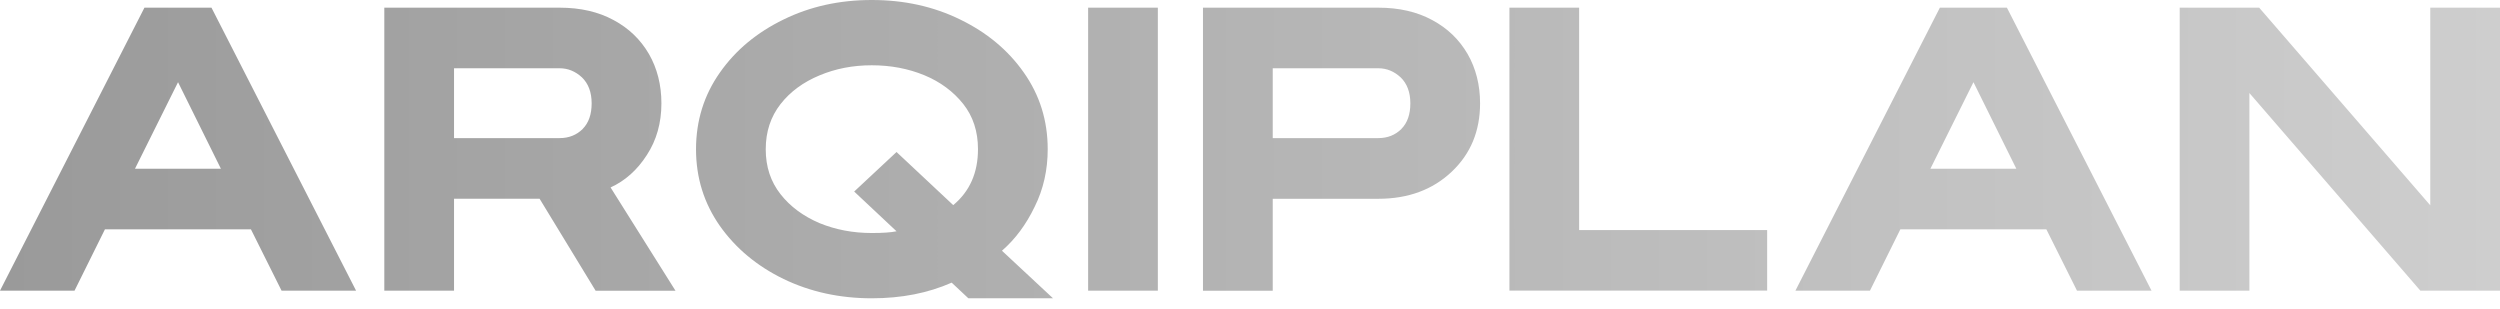 <svg width="170" height="21" viewBox="0 0 170 21" fill="none" xmlns="http://www.w3.org/2000/svg">
<path d="M19.146 19.765L17.064 15.595H7.135L5.068 19.765H0L9.822 0.522H14.381L24.213 19.765H19.146ZM12.107 5.588L9.179 11.473H15.021L12.107 5.588ZM40.5 19.765L36.692 13.514H30.874V19.765H26.133V0.522H38.058C39.472 0.522 40.693 0.805 41.722 1.364C42.761 1.92 43.559 2.691 44.13 3.675C44.687 4.645 44.976 5.77 44.976 7.026C44.976 8.353 44.649 9.526 43.985 10.543C43.332 11.56 42.51 12.294 41.519 12.746L45.933 19.769H40.5V19.765ZM39.616 8.774C40.029 8.36 40.232 7.781 40.232 7.023C40.232 6.265 40.001 5.672 39.568 5.258C39.131 4.854 38.625 4.642 38.058 4.642H30.874V9.391H38.058C38.687 9.391 39.207 9.179 39.62 8.774H39.616ZM65.849 20.284L64.714 19.22C63.104 19.93 61.304 20.284 59.281 20.284C57.093 20.284 55.098 19.846 53.281 18.97C51.479 18.095 50.027 16.885 48.95 15.36C47.873 13.82 47.33 12.092 47.33 10.149C47.33 8.205 47.873 6.467 48.95 4.938C50.027 3.399 51.479 2.203 53.281 1.327C55.094 0.438 57.09 0 59.281 0C61.473 0 63.479 0.438 65.292 1.327C67.094 2.203 68.546 3.399 69.623 4.938C70.7 6.467 71.244 8.195 71.244 10.149C71.244 11.547 70.955 12.86 70.359 14.056C69.778 15.265 69.042 16.259 68.133 17.05L71.605 20.284H65.849ZM60.964 15.727L58.084 13.025L60.964 10.337L64.82 13.948C65.945 13.012 66.503 11.745 66.503 10.145C66.503 8.936 66.166 7.909 65.498 7.067C64.82 6.215 63.936 5.564 62.849 5.113C61.748 4.662 60.565 4.439 59.281 4.439C57.998 4.439 56.825 4.665 55.724 5.127C54.637 5.578 53.739 6.228 53.075 7.08C52.411 7.932 52.07 8.95 52.07 10.149C52.07 11.348 52.407 12.352 53.075 13.204C53.742 14.056 54.637 14.706 55.724 15.171C56.825 15.622 58.008 15.845 59.281 15.845C60.018 15.845 60.575 15.808 60.964 15.727ZM73.993 19.765V0.522H78.733V19.765H73.993ZM81.802 19.765V0.522H93.727C95.141 0.522 96.362 0.805 97.391 1.364C98.43 1.92 99.228 2.691 99.799 3.675C100.356 4.645 100.645 5.77 100.645 7.026C100.645 8.909 100.005 10.462 98.712 11.681C97.418 12.901 95.76 13.517 93.73 13.517H86.546V19.769H81.806L81.802 19.765ZM95.288 8.774C95.701 8.36 95.904 7.781 95.904 7.023C95.904 6.265 95.674 5.672 95.24 5.258C94.803 4.854 94.298 4.642 93.73 4.642H86.546V9.391H93.73C94.36 9.391 94.879 9.179 95.292 8.774H95.288ZM102.641 19.765V0.522H107.381V15.643H120.166V19.762H102.641V19.765ZM141.235 19.765L139.153 15.595H129.224L127.157 19.765H122.089L131.911 0.522H136.47L146.303 19.765H141.235ZM134.196 5.588L131.268 11.473H137.11L134.196 5.588ZM164.585 19.765L152.96 6.326V19.765H148.219V0.522H153.624L165.259 13.962V0.522H170V19.765H164.581H164.585Z" fill="url(#paint0_linear_8_166)"/>
<defs>
<linearGradient id="paint0_linear_8_166" x1="0" y1="10.142" x2="170.003" y2="10.142" gradientUnits="userSpaceOnUse">
<stop stop-color="#9A9A9A"/>
<stop offset="1" stop-color="#CECECE"/>
</linearGradient>
</defs>
</svg>
